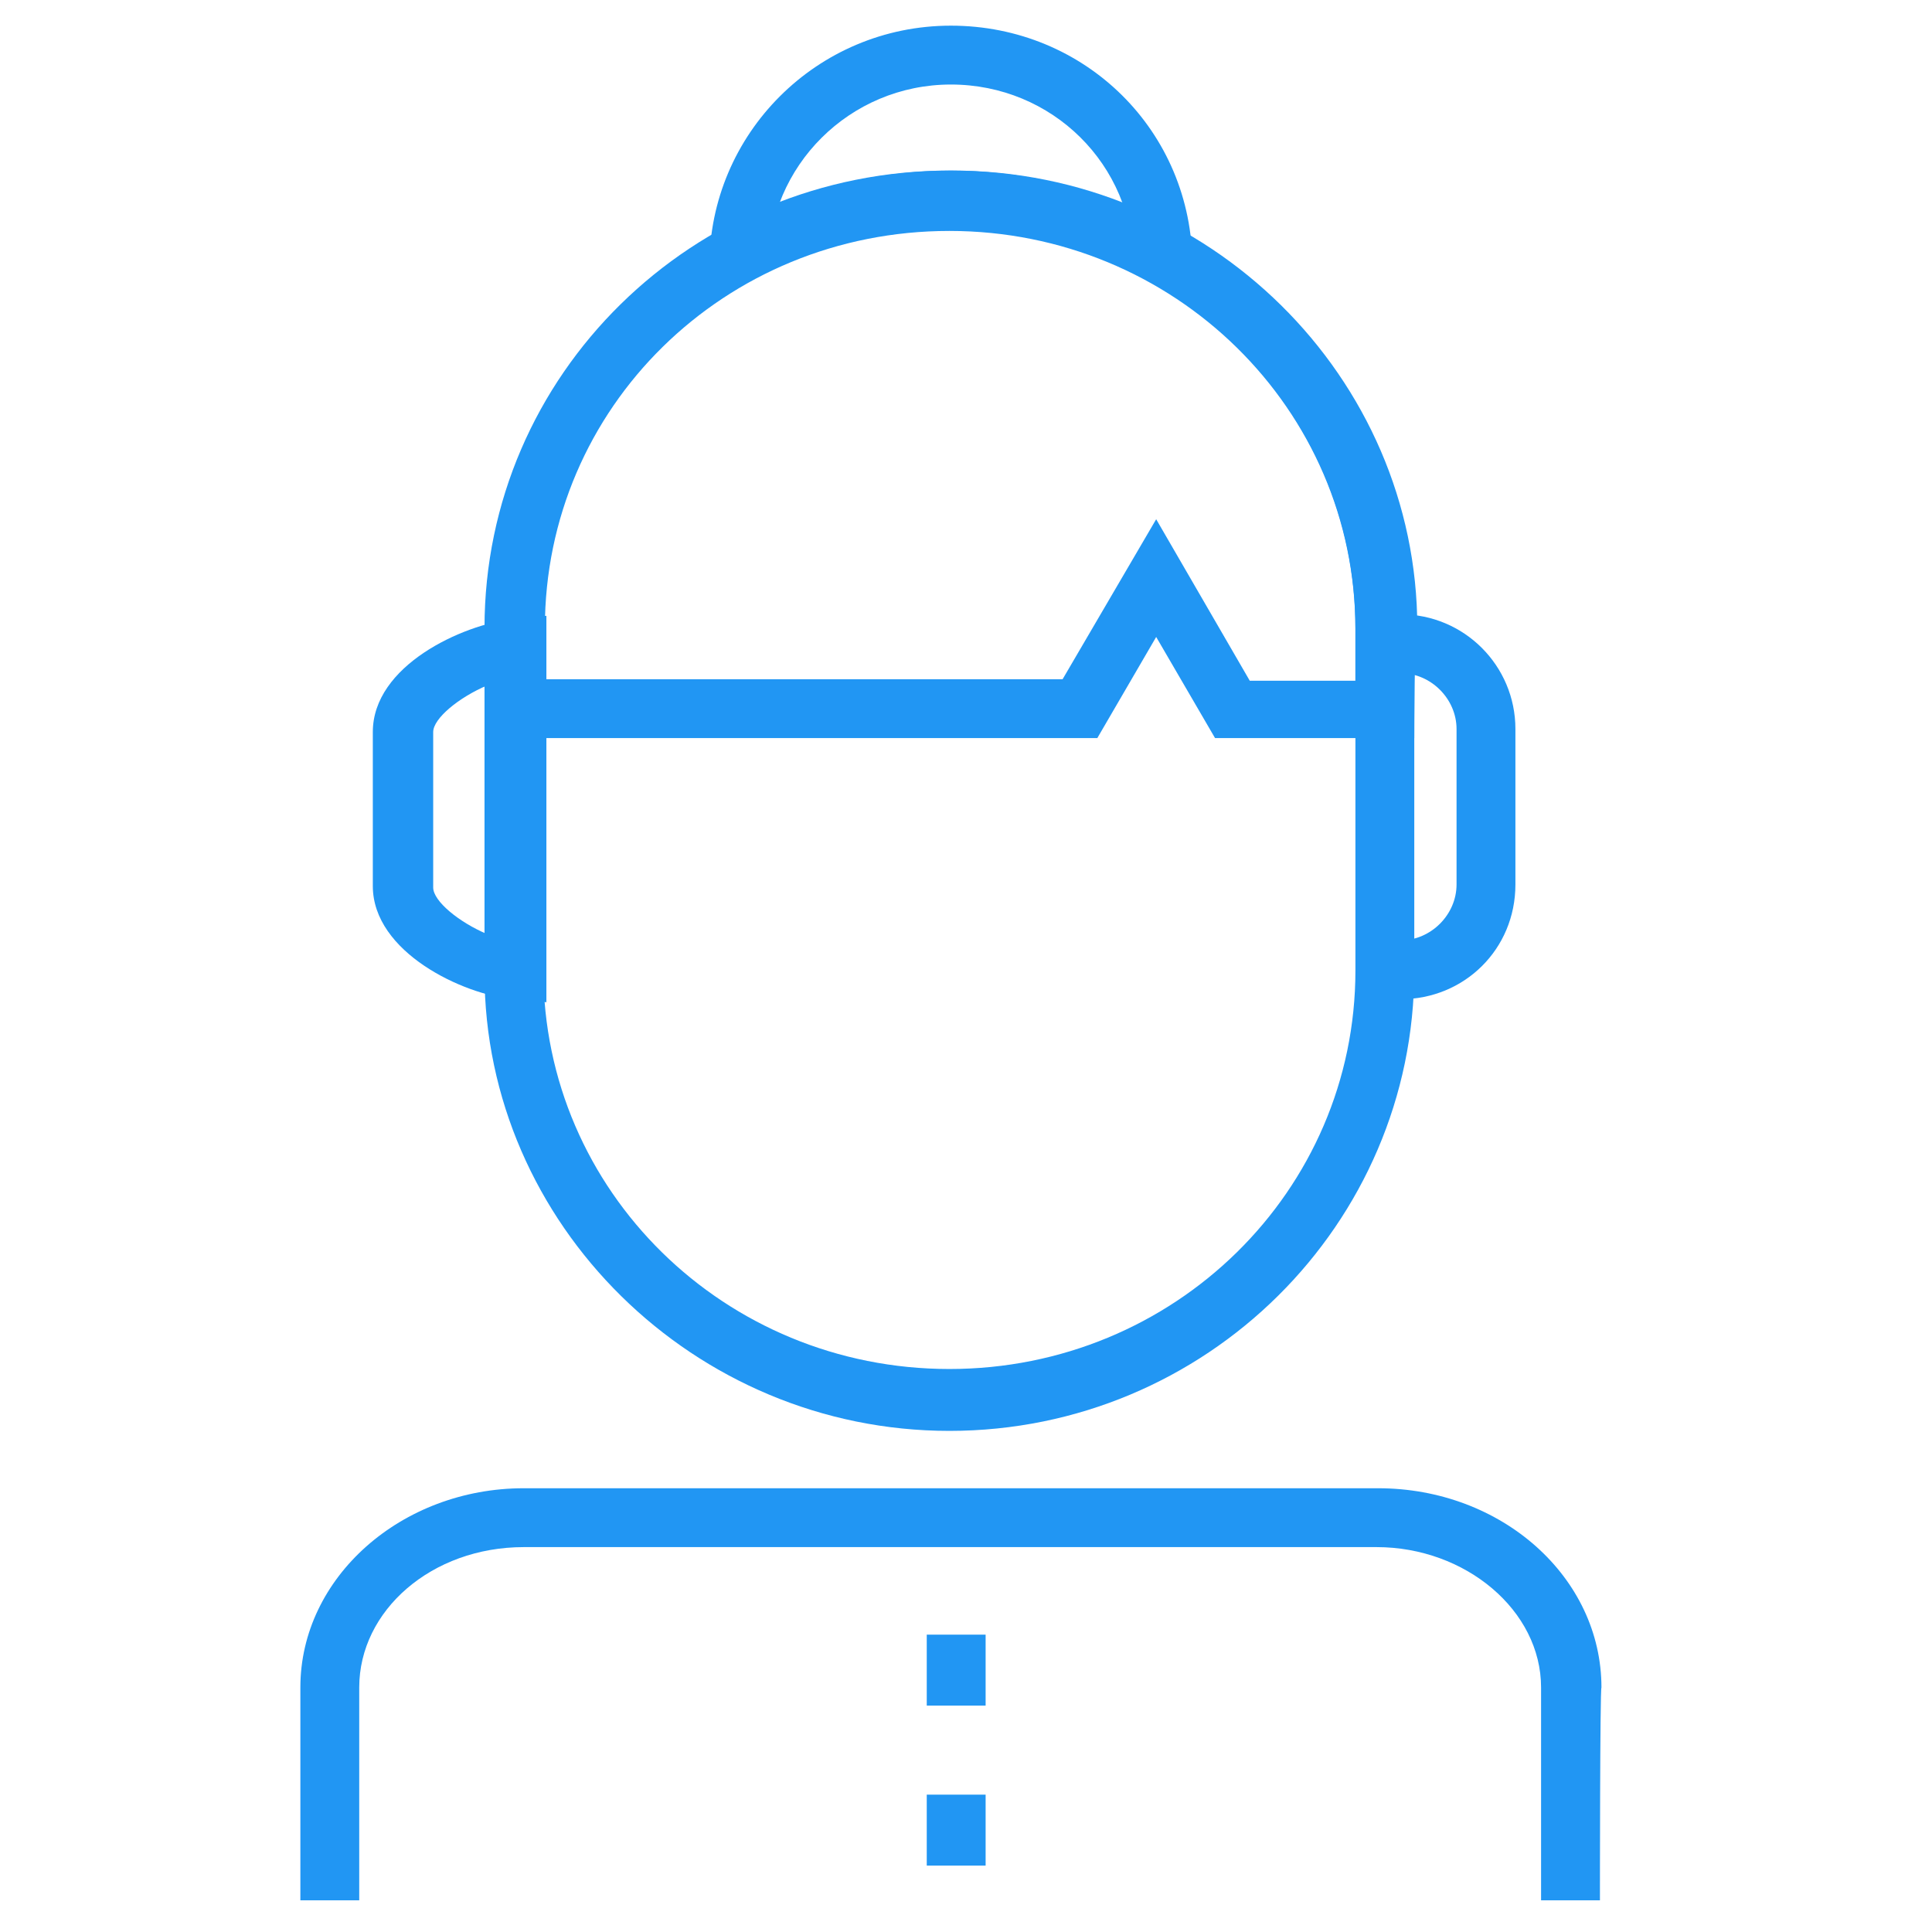 <?xml version="1.0" encoding="utf-8"?>
<!-- Generator: Adobe Illustrator 27.5.0, SVG Export Plug-In . SVG Version: 6.00 Build 0)  -->
<svg version="1.1" xmlns="http://www.w3.org/2000/svg" xmlns:xlink="http://www.w3.org/1999/xlink" x="0px"
     y="0px" viewBox="0 0 128 128" style="enable-background:new 0 0 128 128;" xml:space="preserve">
<style type="text/css">
	.st0{fill:#2196F3;}
</style>
<g>
	<g>
		<path class="st0" d="M79,17.6h-3.9c0-6.7-5.4-12-12.1-12s-12.1,5.4-12.1,12h-3.9c0-8.7,7.1-15.9,16-15.9S79,8.7,79,17.6z"/>
	</g>
	<g>
		<path class="st0" d="M92.8,66.2h-0.5v-3.9h0.5c2,0,3.7-1.7,3.7-3.7V48.3c0-2-1.7-3.7-3.7-3.7h-0.5v-3.9h0.5c4.2,0,7.6,3.4,7.6,7.6
			v10.3C100.4,62.9,97,66.2,92.8,66.2z"/>
	</g>
	<g>
		<path class="st0" d="M106,125.9h-3.9v-14.1c0-5.1-5-9.3-10.9-9.3H34.7c-6.1,0-10.9,4.2-10.9,9.3v14.1h-3.9v-14.1
			c0-7.3,6.7-13.2,14.8-13.2h56.6c8.2,0,14.8,5.9,14.8,13.2C106,111.9,106,125.9,106,125.9z"/>
	</g>
	<g>
		<path class="st0" d="M62.9,94.8c-16.9,0-30.8-13.7-30.8-30.3V41.6c0-16.8,13.8-30.3,30.8-30.3S93.7,25,93.7,41.6v22.7
			C93.7,81.1,79.9,94.8,62.9,94.8z M62.9,15.2c-14.8,0-26.9,11.8-26.9,26.4v22.7c0,14.6,12,26.4,26.9,26.4s26.9-11.8,26.9-26.4V41.6
			C89.8,27,77.7,15.2,62.9,15.2z"/>
	</g>
	<g>
		<path class="st0" d="M36.2,66.4L34,66.2c-3.3-0.3-9.3-3.1-9.3-7.5V48.5c0-4.4,5.9-7.1,9.3-7.5l2.2-0.2
			C36.2,40.7,36.2,66.4,36.2,66.4z M32.3,45.4c-1.9,0.8-3.6,2.2-3.6,3.1v10.3c0,0.9,1.7,2.3,3.6,3.1V45.4z"/>
	</g>
	<g>
		<rect x="61.4" y="108.3" class="st0" width="3.9" height="4.7"/>
	</g>
	<g>
		<rect x="61.4" y="118.9" class="st0" width="3.9" height="4.7"/>
	</g>
	<g>
		<path class="st0" d="M93.7,48.9H80.5l-3.9-6.7l-3.9,6.7H32.3v-7.3c0-16.8,13.8-30.3,30.8-30.3S93.9,25,93.9,41.6
			C93.7,41.6,93.7,48.9,93.7,48.9z M82.8,45.1h7v-3.4c0-14.6-12-26.4-26.9-26.4S36.1,27,36.1,41.6v3.4h34.3l6.2-10.6L82.8,45.1z"/>
	</g>
</g>
</svg>
